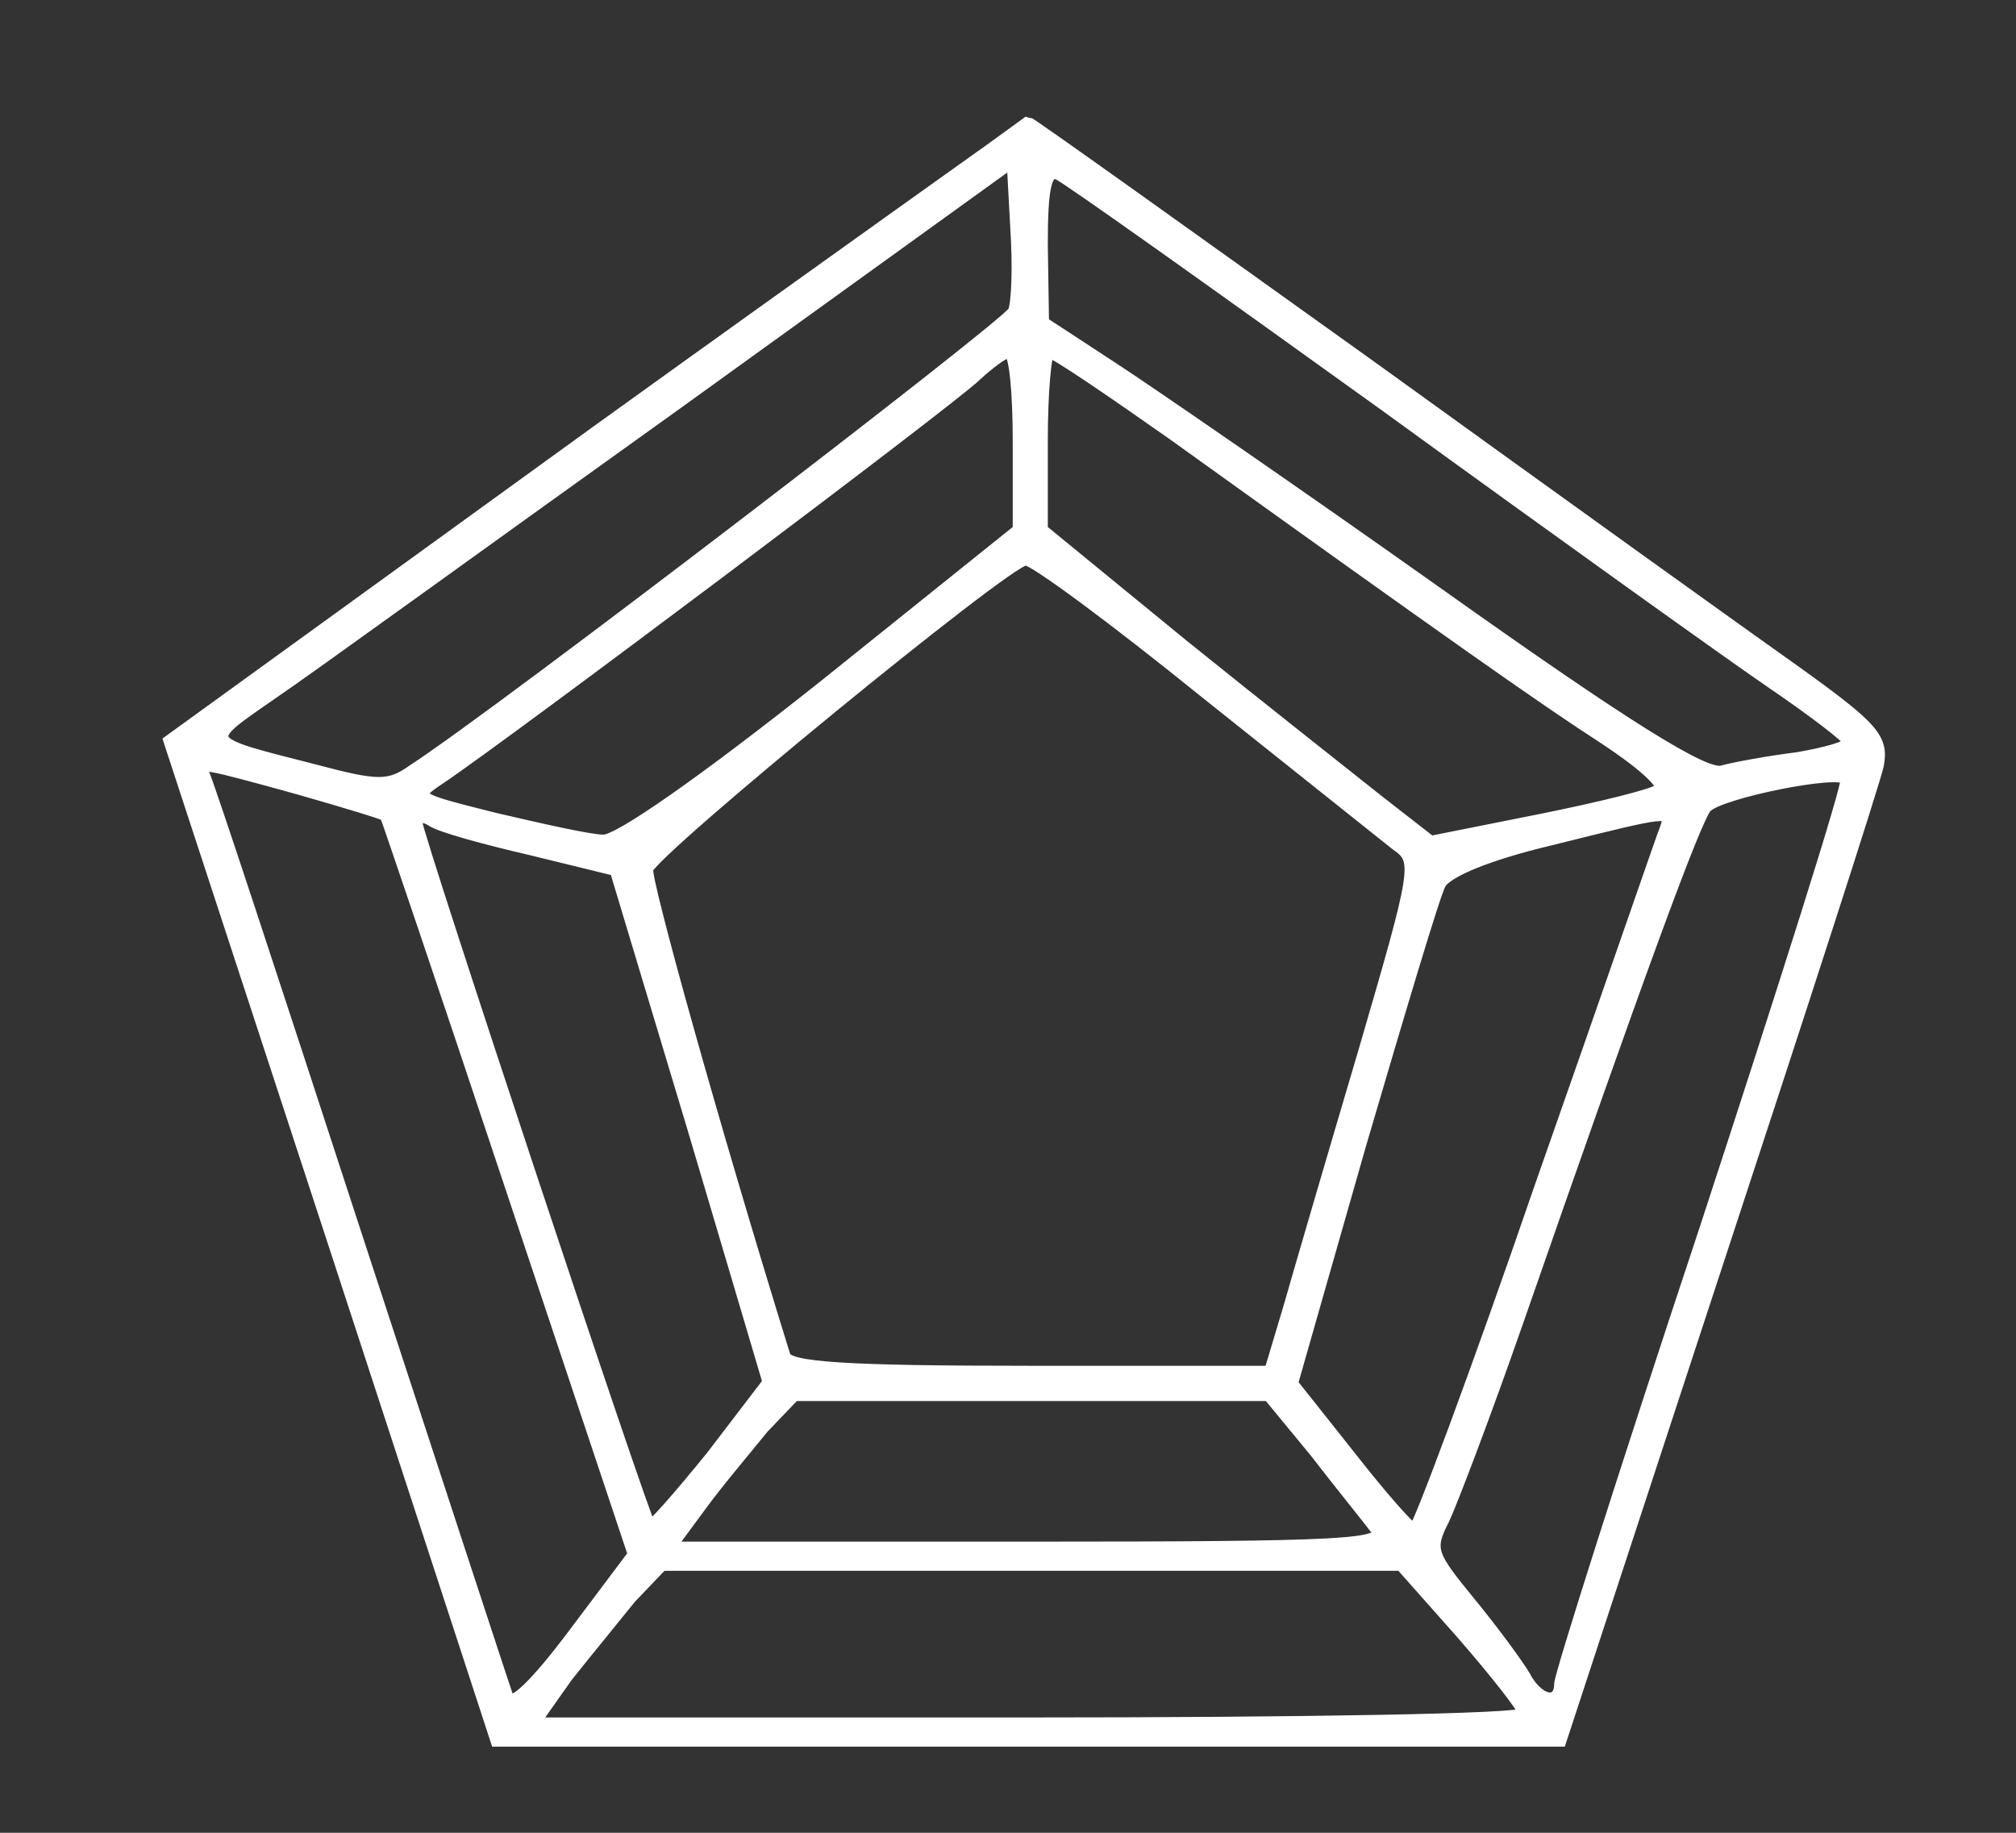 <svg xmlns="http://www.w3.org/2000/svg" fill="none" viewBox="0 0 55 50" height="50" width="55">
<rect x="0" y="0" width="55" height="50" fill="#333333" stroke="none"/>
<path stroke-width="0.3" stroke="white" fill="white" d="M16.259 11.77L4.608 20.206L9.072 33.837L13.535 47.5H28.075H42.582L46.816 34.597C49.146 27.517 51.148 21.331 51.246 20.868C51.378 20.14 51.115 19.842 49.047 18.353C47.735 17.427 42.483 13.655 37.396 9.983C32.309 6.344 28.108 3.333 28.042 3.333C28.009 3.366 22.692 7.138 16.259 11.77ZM27.648 8.494C27.517 8.825 13.666 19.445 11.271 21C10.614 21.463 10.319 21.463 8.579 21C5.461 20.206 5.494 20.272 7.398 18.949C8.382 18.287 13.305 14.714 18.393 11.075L27.615 4.425L27.714 6.245C27.779 7.237 27.747 8.263 27.648 8.494ZM37.79 11.075C42.483 14.482 47.242 17.89 48.358 18.651C49.474 19.412 50.426 20.14 50.426 20.239C50.426 20.371 49.802 20.537 49.047 20.669C48.26 20.768 47.341 20.934 46.98 21.033C46.52 21.165 44.387 19.842 39.267 16.203C35.394 13.457 31.357 10.678 30.34 10.016L28.469 8.792L28.436 6.675C28.436 5.153 28.534 4.624 28.863 4.756C29.059 4.822 33.096 7.7 37.79 11.075ZM27.779 12.034V14.449L22.462 18.717C19.213 21.298 16.85 22.952 16.456 22.919C16.095 22.919 14.782 22.621 13.502 22.323C11.271 21.761 11.238 21.761 12.025 21.232C13.666 20.14 26.007 10.876 26.631 10.248C26.992 9.917 27.386 9.619 27.517 9.619C27.681 9.619 27.779 10.711 27.779 12.034ZM32.013 11.869C39.661 17.361 42.155 19.114 43.796 20.173C44.748 20.802 45.437 21.397 45.273 21.529C45.142 21.662 43.665 22.026 42.024 22.356L39.037 22.952L37.593 21.827C36.805 21.198 34.409 19.313 32.276 17.592L28.436 14.449V12.034C28.436 10.711 28.534 9.619 28.633 9.619C28.764 9.619 30.274 10.645 32.013 11.869ZM32.9 18.916C35.427 20.934 37.757 22.787 38.085 23.051C38.709 23.481 38.676 23.647 37.199 28.709C36.346 31.587 35.427 34.73 35.164 35.656L34.639 37.41H28.075C23.119 37.41 21.478 37.31 21.412 36.979C19.443 30.627 17.605 24.011 17.671 23.713C17.802 23.217 27.451 15.31 27.976 15.277C28.173 15.243 30.405 16.898 32.9 18.916ZM8.153 21.529C9.433 21.893 10.516 22.224 10.516 22.257C10.549 22.323 12.091 26.856 13.929 32.381L17.277 42.405L15.636 44.589C14.618 45.945 13.962 46.574 13.863 46.309C13.765 46.044 11.894 40.321 9.695 33.605C7.496 26.856 5.658 21.265 5.56 21.099C5.363 20.768 5.527 20.802 8.153 21.529ZM46.52 33.506C44.321 40.122 42.549 45.714 42.549 45.945C42.549 46.541 41.958 46.408 41.597 45.714C41.4 45.383 40.744 44.489 40.12 43.728C39.037 42.405 38.971 42.273 39.398 41.446C39.628 40.949 40.547 38.534 41.4 36.086C44.715 26.558 46.258 22.356 46.553 22.026C46.914 21.629 50.229 20.967 50.36 21.265C50.426 21.397 48.686 26.889 46.52 33.506ZM14.487 23.183L16.785 23.746L18.885 30.727L20.953 37.707L19.41 39.725C18.524 40.817 17.769 41.677 17.736 41.611C17.572 41.446 11.369 22.753 11.369 22.423C11.369 22.29 11.566 22.257 11.763 22.39C11.993 22.555 13.207 22.886 14.487 23.183ZM45.437 22.588C45.339 22.82 43.829 27.22 42.024 32.348C40.251 37.509 38.676 41.71 38.578 41.71C38.479 41.71 37.691 40.817 36.838 39.725L35.263 37.74L37.133 31.19C38.184 27.617 39.136 24.408 39.3 24.11C39.496 23.779 40.612 23.316 42.286 22.919C45.601 22.092 45.601 22.092 45.437 22.588ZM35.886 39.626C36.575 40.519 37.33 41.446 37.527 41.71C37.855 42.14 36.772 42.207 28.108 42.207H18.294L19.148 41.049C19.607 40.42 20.395 39.494 20.821 38.964L21.675 38.071H28.14H34.606L35.886 39.626ZM39.89 44.589C40.809 45.647 41.564 46.607 41.564 46.739C41.564 46.904 35.492 47.004 28.075 47.004H14.585L15.472 45.747C15.997 45.085 16.785 44.126 17.211 43.596L18.064 42.703H28.14H38.217L39.89 44.589Z"></path>
</svg>
